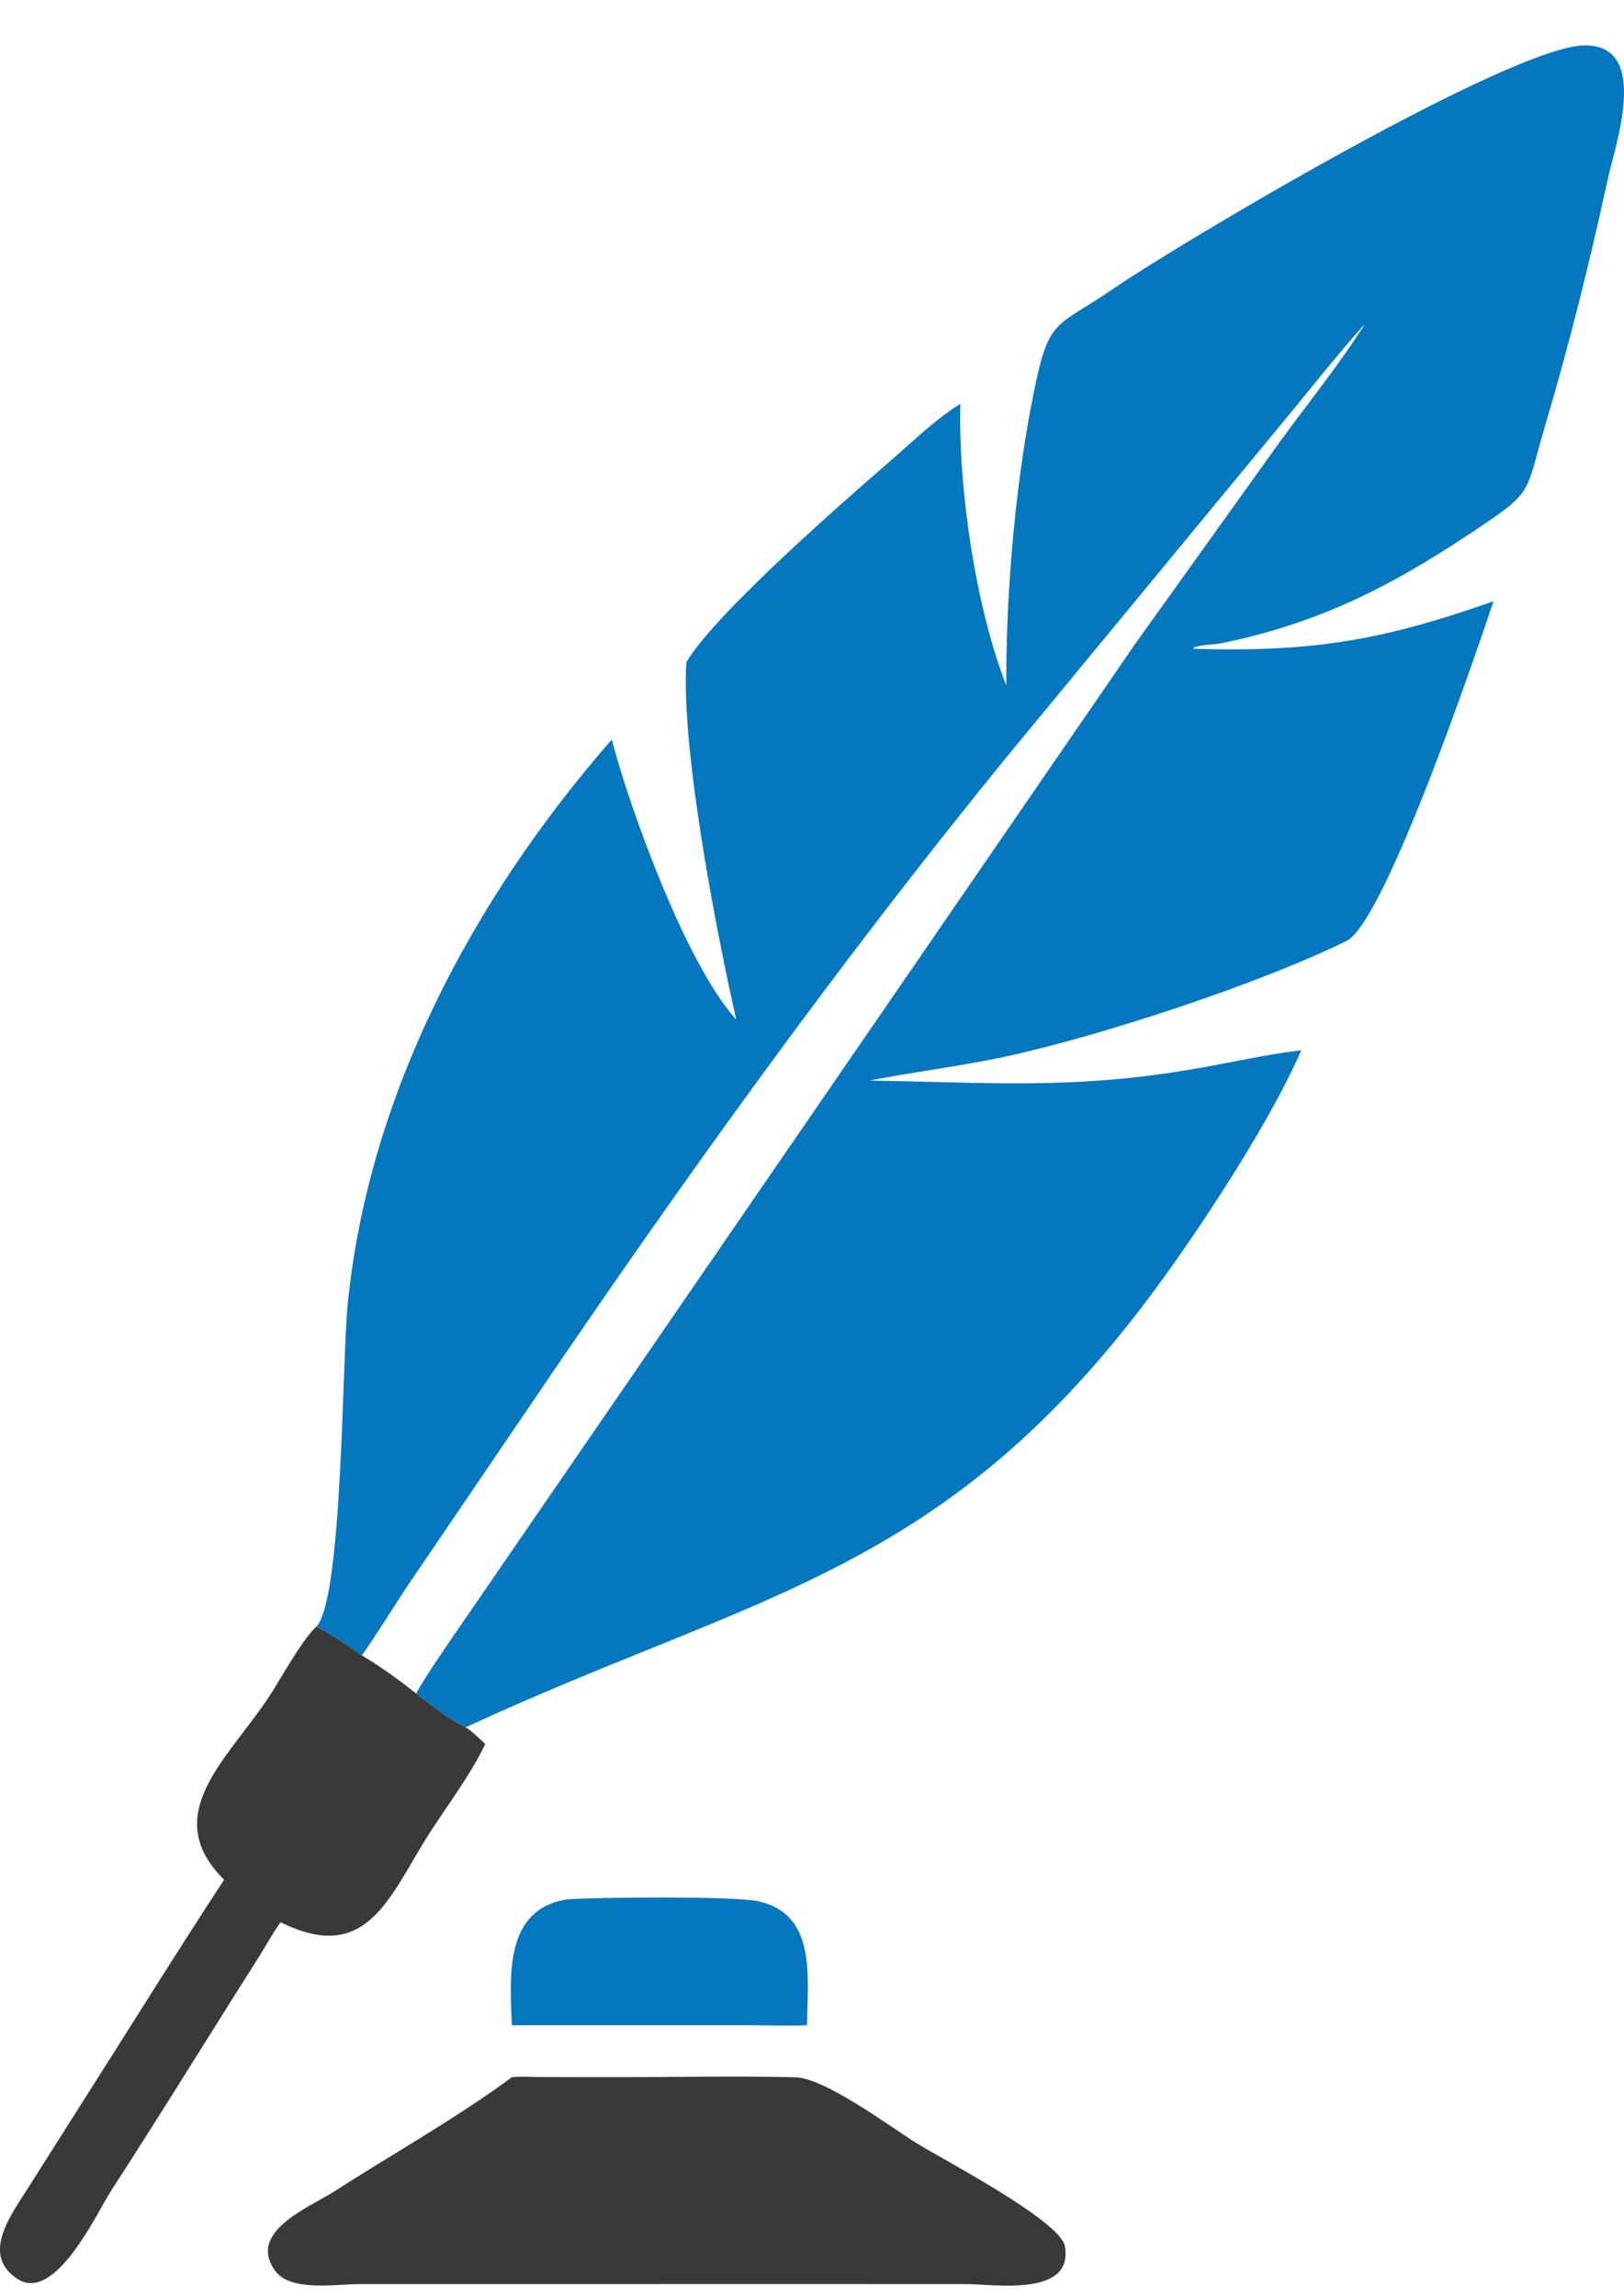 <svg width="29" height="41" viewBox="0 0 29 41" fill="none" xmlns="http://www.w3.org/2000/svg">
<path d="M10.128 33.913C10.658 33.873 13.095 33.852 13.533 33.945C14.592 34.172 14.418 35.303 14.411 36.16C14.08 36.174 13.745 36.162 13.413 36.16H9.14C9.105 35.268 9.007 34.087 10.128 33.913Z" fill="#0577BE"/>
<path d="M5.652 29.041C5.935 29.192 6.2 29.372 6.463 29.557C6.795 29.756 7.128 29.994 7.43 30.238C7.7 30.438 8.016 30.698 8.316 30.84C8.445 30.924 8.554 31.034 8.665 31.139C8.407 31.682 8.006 32.209 7.68 32.715C6.961 33.831 6.576 35.1 5.012 34.321C4.887 34.486 4.785 34.682 4.674 34.858L4.062 35.829C3.375 36.923 2.693 38.021 1.99 39.105C1.727 39.511 0.985 41.137 0.305 40.685C-0.353 40.247 0.215 39.525 0.499 39.069L1.426 37.606C2.286 36.258 3.126 34.899 4.002 33.562C2.834 32.403 4.061 31.414 4.792 30.313C5.009 29.986 5.393 29.273 5.652 29.041Z" fill="#393939"/>
<path d="M9.14 37.088C9.326 37.069 9.527 37.086 9.714 37.086L10.952 37.087C12.033 37.088 13.119 37.063 14.2 37.089C14.738 37.102 15.892 37.972 16.387 38.278C16.839 38.557 18.937 39.653 19.016 40.106C19.176 41.017 17.75 40.782 17.261 40.782L14.642 40.781L6.405 40.782C6.009 40.782 5.197 40.92 4.922 40.555C4.394 39.853 5.523 39.413 5.963 39.131C6.994 38.468 8.166 37.81 9.14 37.088Z" fill="#393939"/>
<path d="M17.97 12.24C17.96 10.557 18.142 8.494 18.495 6.84C18.744 5.67 18.9 5.829 19.874 5.16C21.066 4.342 27.01 0.807 28.307 0.81C29.48 0.812 28.839 2.602 28.705 3.221C28.388 4.687 28.025 6.135 27.6 7.572C27.217 8.864 27.417 8.75 26.266 9.517C24.802 10.492 23.536 11.127 21.832 11.481C21.668 11.516 21.457 11.504 21.307 11.565L21.326 11.585C23.402 11.643 24.645 11.45 26.67 10.735C26.393 11.559 24.737 16.463 24.043 16.802C22.453 17.58 19.684 18.483 18.017 18.852C17.191 19.035 16.349 19.131 15.52 19.294C17.639 19.323 19.166 19.464 21.372 19.077C21.991 18.969 22.615 18.827 23.238 18.751C22.71 19.964 21.629 21.622 20.877 22.677C17.011 28.106 13.63 28.381 8.317 30.84C8.016 30.698 7.7 30.438 7.43 30.238C7.128 29.994 6.795 29.756 6.463 29.557C6.201 29.373 5.935 29.193 5.653 29.041C6.118 28.52 6.109 24.316 6.206 23.317C6.573 19.535 8.467 16.021 10.924 13.205C11.255 14.463 12.238 17.174 13.124 18.179L13.148 18.206C12.796 16.66 12.16 13.382 12.256 11.825C12.77 10.948 15.132 8.895 15.913 8.218C16.298 7.884 16.715 7.477 17.149 7.21C17.11 8.694 17.415 10.821 17.97 12.24ZM6.463 29.557C6.795 29.756 7.128 29.994 7.43 30.238C7.62 29.898 7.852 29.573 8.069 29.249L20.268 11.501L22.87 7.867C23.375 7.174 23.92 6.506 24.377 5.778C23.823 6.397 23.311 7.059 22.778 7.696L17.975 13.517C14.921 17.266 12.108 21.19 9.395 25.199L7.317 28.257C7.027 28.687 6.76 29.133 6.463 29.557Z" fill="#0577BE"/>
</svg>
